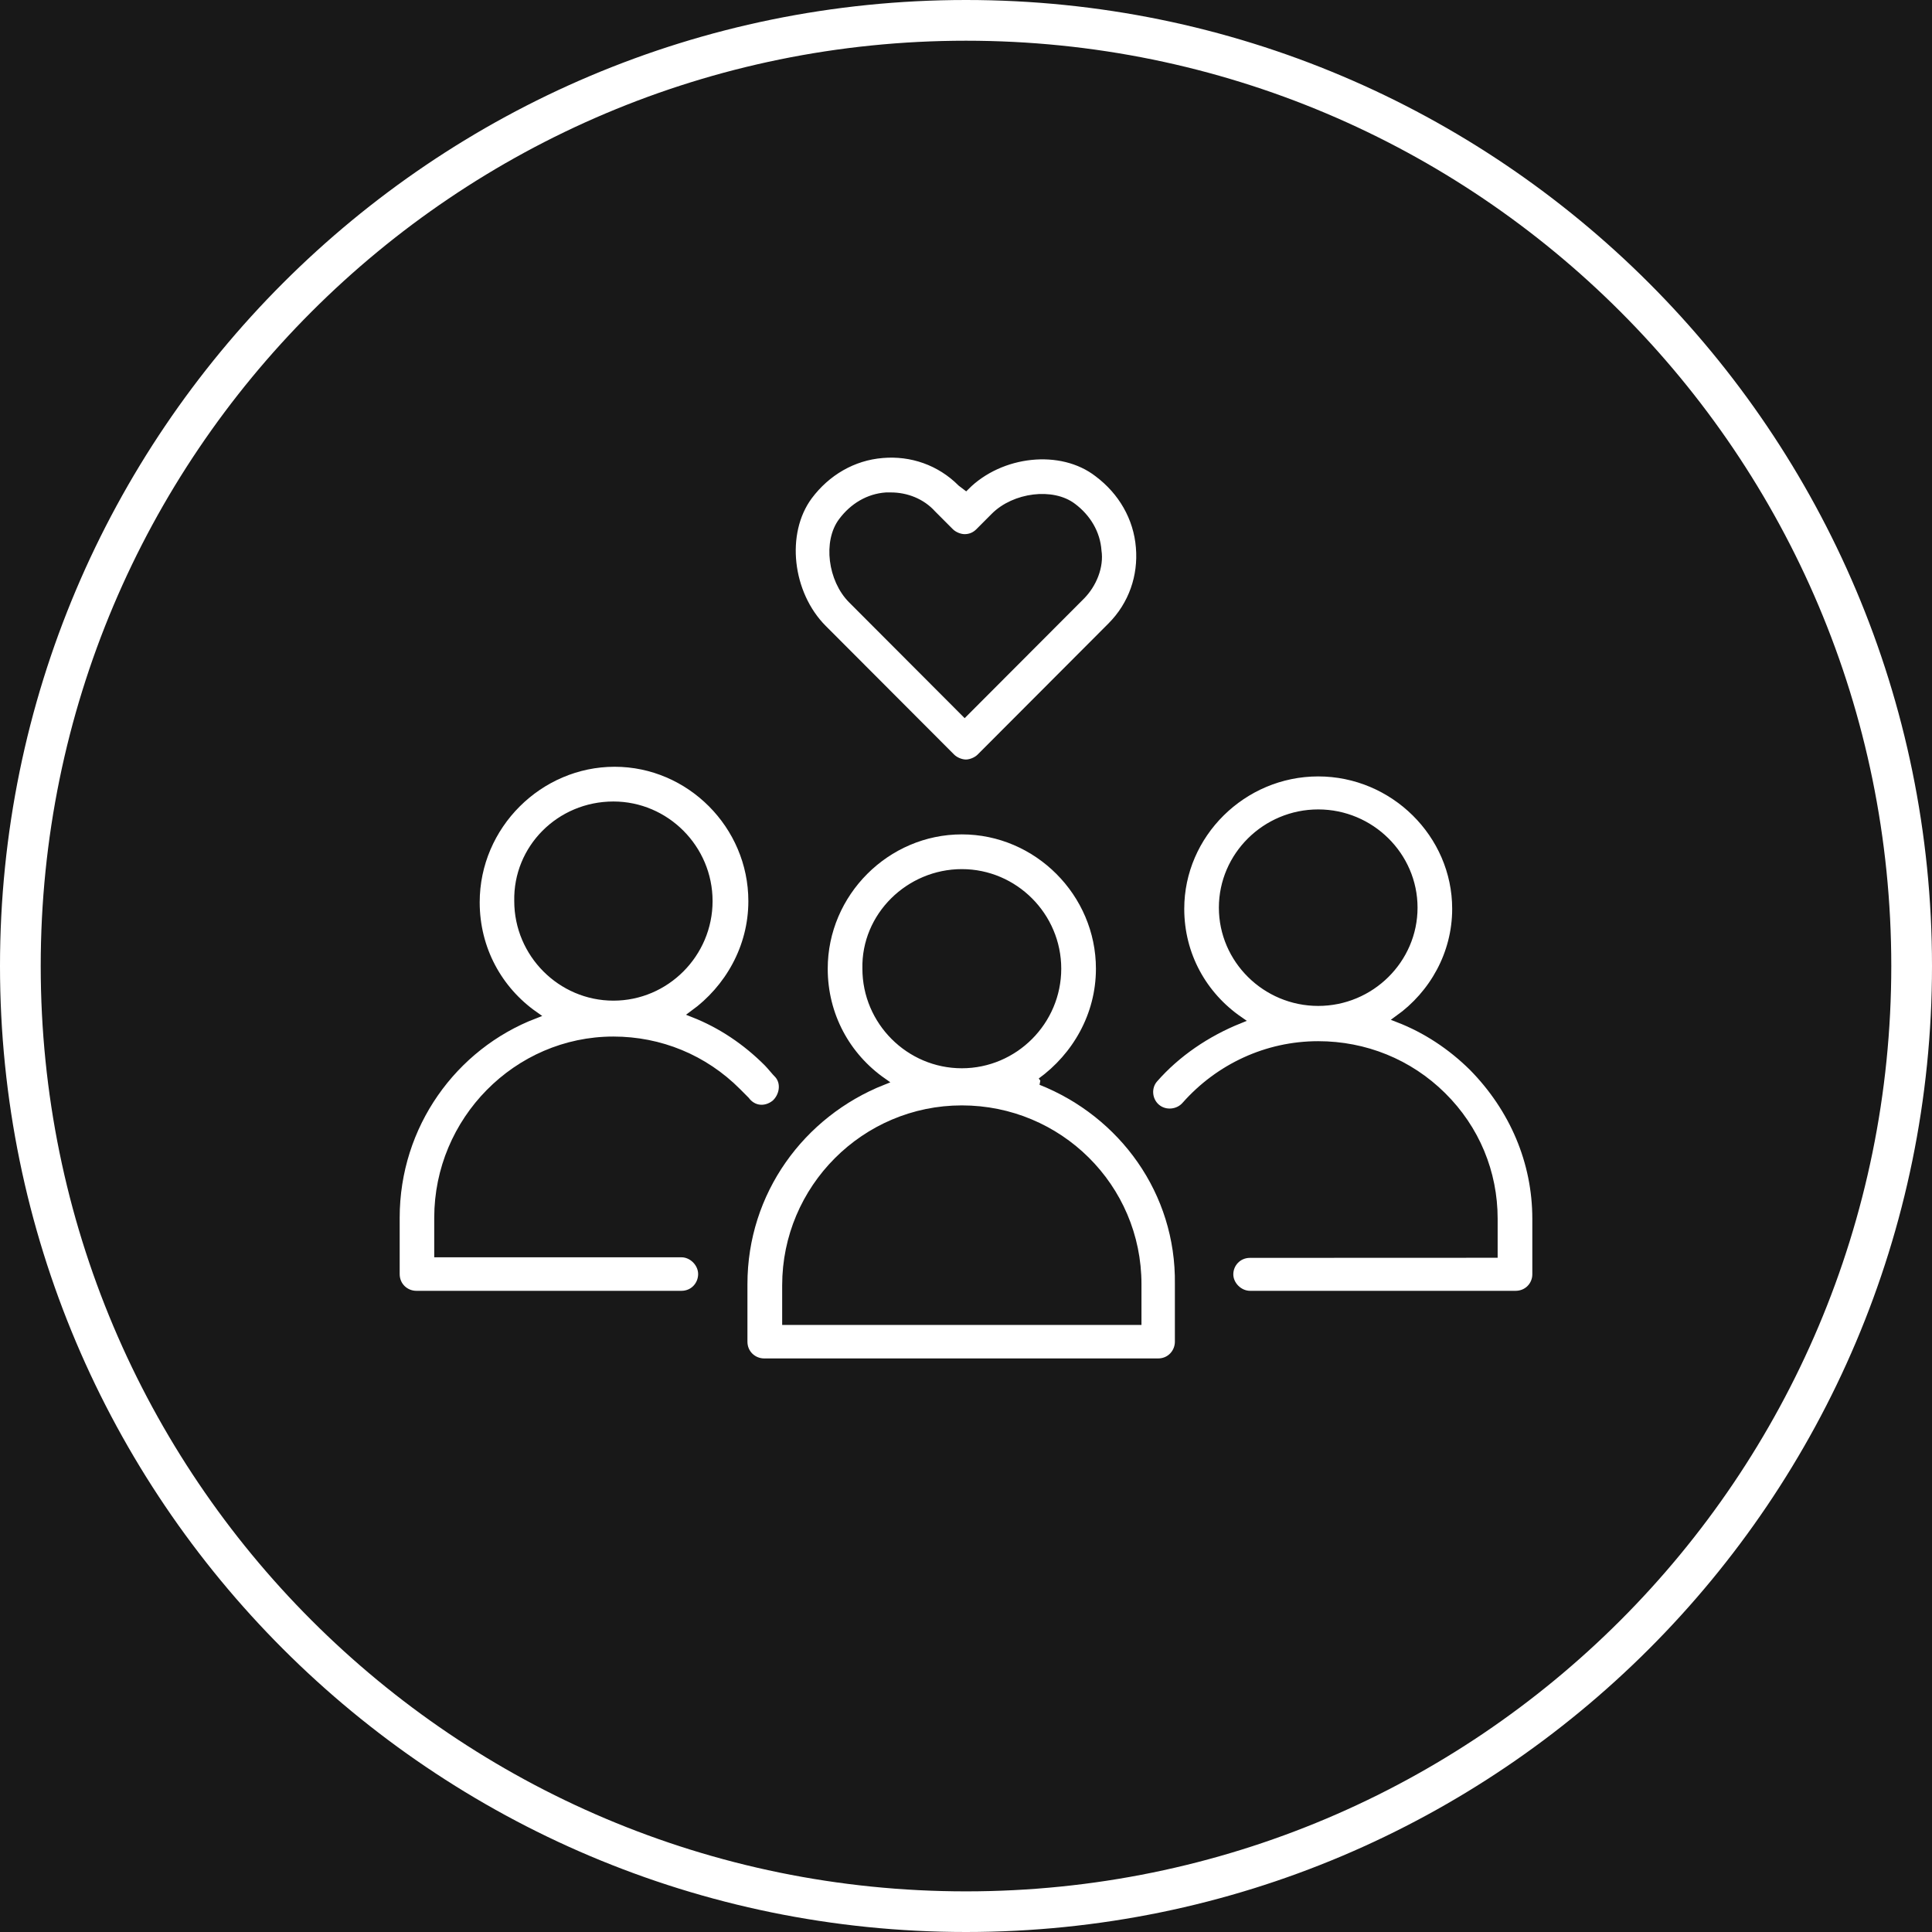 <?xml version="1.0" encoding="UTF-8"?> <svg xmlns="http://www.w3.org/2000/svg" xmlns:xlink="http://www.w3.org/1999/xlink" width="200px" height="200px" viewBox="0 0 200 200" version="1.1"><title>Artboard Copy 5</title><g id="Artboard-Copy-5" stroke="none" stroke-width="1" fill="none" fill-rule="evenodd"><rect fill="#181818" x="0" y="0" width="200" height="200"></rect><path d="M100,0 C44.797,0 0,44.797 0,100 C0,155.204 44.797,200 100,200 C155.203,200 200,155.204 200,100 C200,44.797 155.203,0 100,0 L100,0 Z M100,4.215 C152.926,4.215 195.785,47.075 195.785,100 C195.785,152.926 152.926,195.793 100,195.793 C47.074,195.793 4.215,152.926 4.215,100 C4.215,47.075 47.074,4.215 100,4.215 L100,4.215 Z" id="Shape" fill="#FFFFFF" fill-rule="nonzero"></path><g id="Group" transform="translate(41, 47)" fill="#FFFFFF" fill-rule="nonzero" stroke="#181818" stroke-width="0.75"><path d="M39.191,67.26 C40.055,66.513 40.302,65.15 39.563,64.282 C39.191,63.909 38.819,63.414 38.452,63.041 C36.226,60.805 33.632,59.068 30.788,57.948 C34.371,55.339 36.844,51.119 36.844,46.279 C36.844,38.455 30.416,32 22.626,32 C14.837,32 8.283,38.455 8.283,46.405 C8.283,51.246 10.63,55.47 14.339,58.075 C5.936,61.305 0,69.497 0,79.056 L0,84.89 C0,86.132 0.99,87 2.101,87 L29.545,87 C30.782,87 31.646,86.006 31.646,84.89 C31.646,83.775 30.656,82.78 29.545,82.78 L4.327,82.78 L4.327,79.056 C4.327,68.996 12.489,60.678 22.5,60.678 C27.319,60.678 31.898,62.541 35.355,66.018 C35.601,66.266 35.973,66.639 36.219,66.886 C36.963,67.881 38.199,68.007 39.189,67.26 L39.191,67.26 Z M22.501,36.346 C27.938,36.346 32.391,40.818 32.391,46.279 C32.391,51.74 27.938,56.212 22.501,56.212 C17.063,56.212 12.61,51.74 12.61,46.279 C12.49,40.818 16.937,36.346 22.501,36.346 Z" id="Shape"></path><path d="M111.436,63.492 C109.205,61.287 106.607,59.575 103.758,58.47 C107.348,55.896 109.704,51.735 109.704,47.081 C109.704,39.366 103.264,33 95.461,33 C87.657,33 81.218,39.366 81.218,47.081 C81.218,51.855 83.569,56.021 87.284,58.589 C83.941,59.938 80.845,62.019 78.489,64.712 C77.744,65.568 77.87,66.917 78.736,67.648 C79.602,68.385 80.966,68.261 81.706,67.404 C85.175,63.487 90.129,61.158 95.456,61.158 C100.285,61.158 104.871,62.994 108.334,66.424 C111.803,69.853 113.661,74.383 113.661,79.156 L113.661,82.829 L88.401,82.839 C87.163,82.839 86.297,83.819 86.297,84.919 C86.297,86.019 87.289,87 88.401,87 L115.895,87 C117.134,87 118,86.019 118,84.919 L118,79.165 C118,73.287 115.649,67.777 111.435,63.491 L111.436,63.492 Z M95.461,37.166 C100.909,37.166 105.369,41.576 105.369,46.962 C105.369,52.347 100.909,56.758 95.461,56.758 C90.014,56.758 85.553,52.347 85.553,46.962 C85.553,41.576 90.009,37.166 95.461,37.166 Z" id="Shape"></path><path d="M66.752,64.948 C70.345,62.339 72.825,58.119 72.825,53.279 C72.825,45.456 66.379,39 58.568,39 C50.756,39 44.311,45.456 44.311,53.279 C44.311,58.119 46.664,62.344 50.383,64.948 C41.952,68.3 36,76.37 36,85.929 L36,91.89 C36,93.132 36.993,94 38.107,94 L78.891,94 C80.131,94 80.998,93.006 80.998,91.89 L80.998,85.929 C81.129,76.37 75.177,68.299 66.751,64.948 L66.752,64.948 Z M58.568,43.346 C64.02,43.346 68.485,47.818 68.485,53.279 C68.485,58.741 64.02,63.212 58.568,63.212 C53.115,63.212 48.65,58.741 48.65,53.279 C48.524,47.813 53.115,43.346 58.568,43.346 Z M76.79,89.781 L40.345,89.781 L40.345,86.056 C40.345,75.997 48.529,67.805 58.568,67.805 C68.611,67.805 76.79,75.876 76.79,85.936 L76.79,89.781 Z" id="Shape"></path><path d="M58.987,3.369 L58.496,2.997 C56.279,0.775 53.326,-0.213 50.367,0.038 C47.289,0.284 44.581,1.889 42.734,4.357 C39.901,8.184 40.642,14.474 44.211,18.056 L57.511,31.383 C57.881,31.754 58.497,32 58.987,32 C59.478,32 60.093,31.754 60.464,31.383 L74.009,17.81 C76.226,15.588 77.212,12.629 76.962,9.664 C76.717,6.58 75.115,3.866 72.652,2.015 C68.838,-0.949 62.556,-0.207 58.987,3.369 L58.987,3.369 Z M70.93,14.72 L58.862,26.813 L47.164,15.091 C45.072,12.994 44.576,9.047 46.178,6.945 C47.284,5.465 48.886,4.477 50.733,4.352 L51.224,4.352 C52.825,4.352 54.427,4.969 55.533,6.203 L57.38,8.054 C57.751,8.425 58.366,8.67 58.857,8.67 C59.473,8.67 59.963,8.425 60.334,8.054 L61.935,6.448 C64.028,4.352 67.967,3.855 70.064,5.46 C71.541,6.569 72.527,8.174 72.652,10.025 C72.902,11.635 72.162,13.486 70.93,14.719 L70.93,14.72 Z" id="Shape"></path></g></g></svg> 